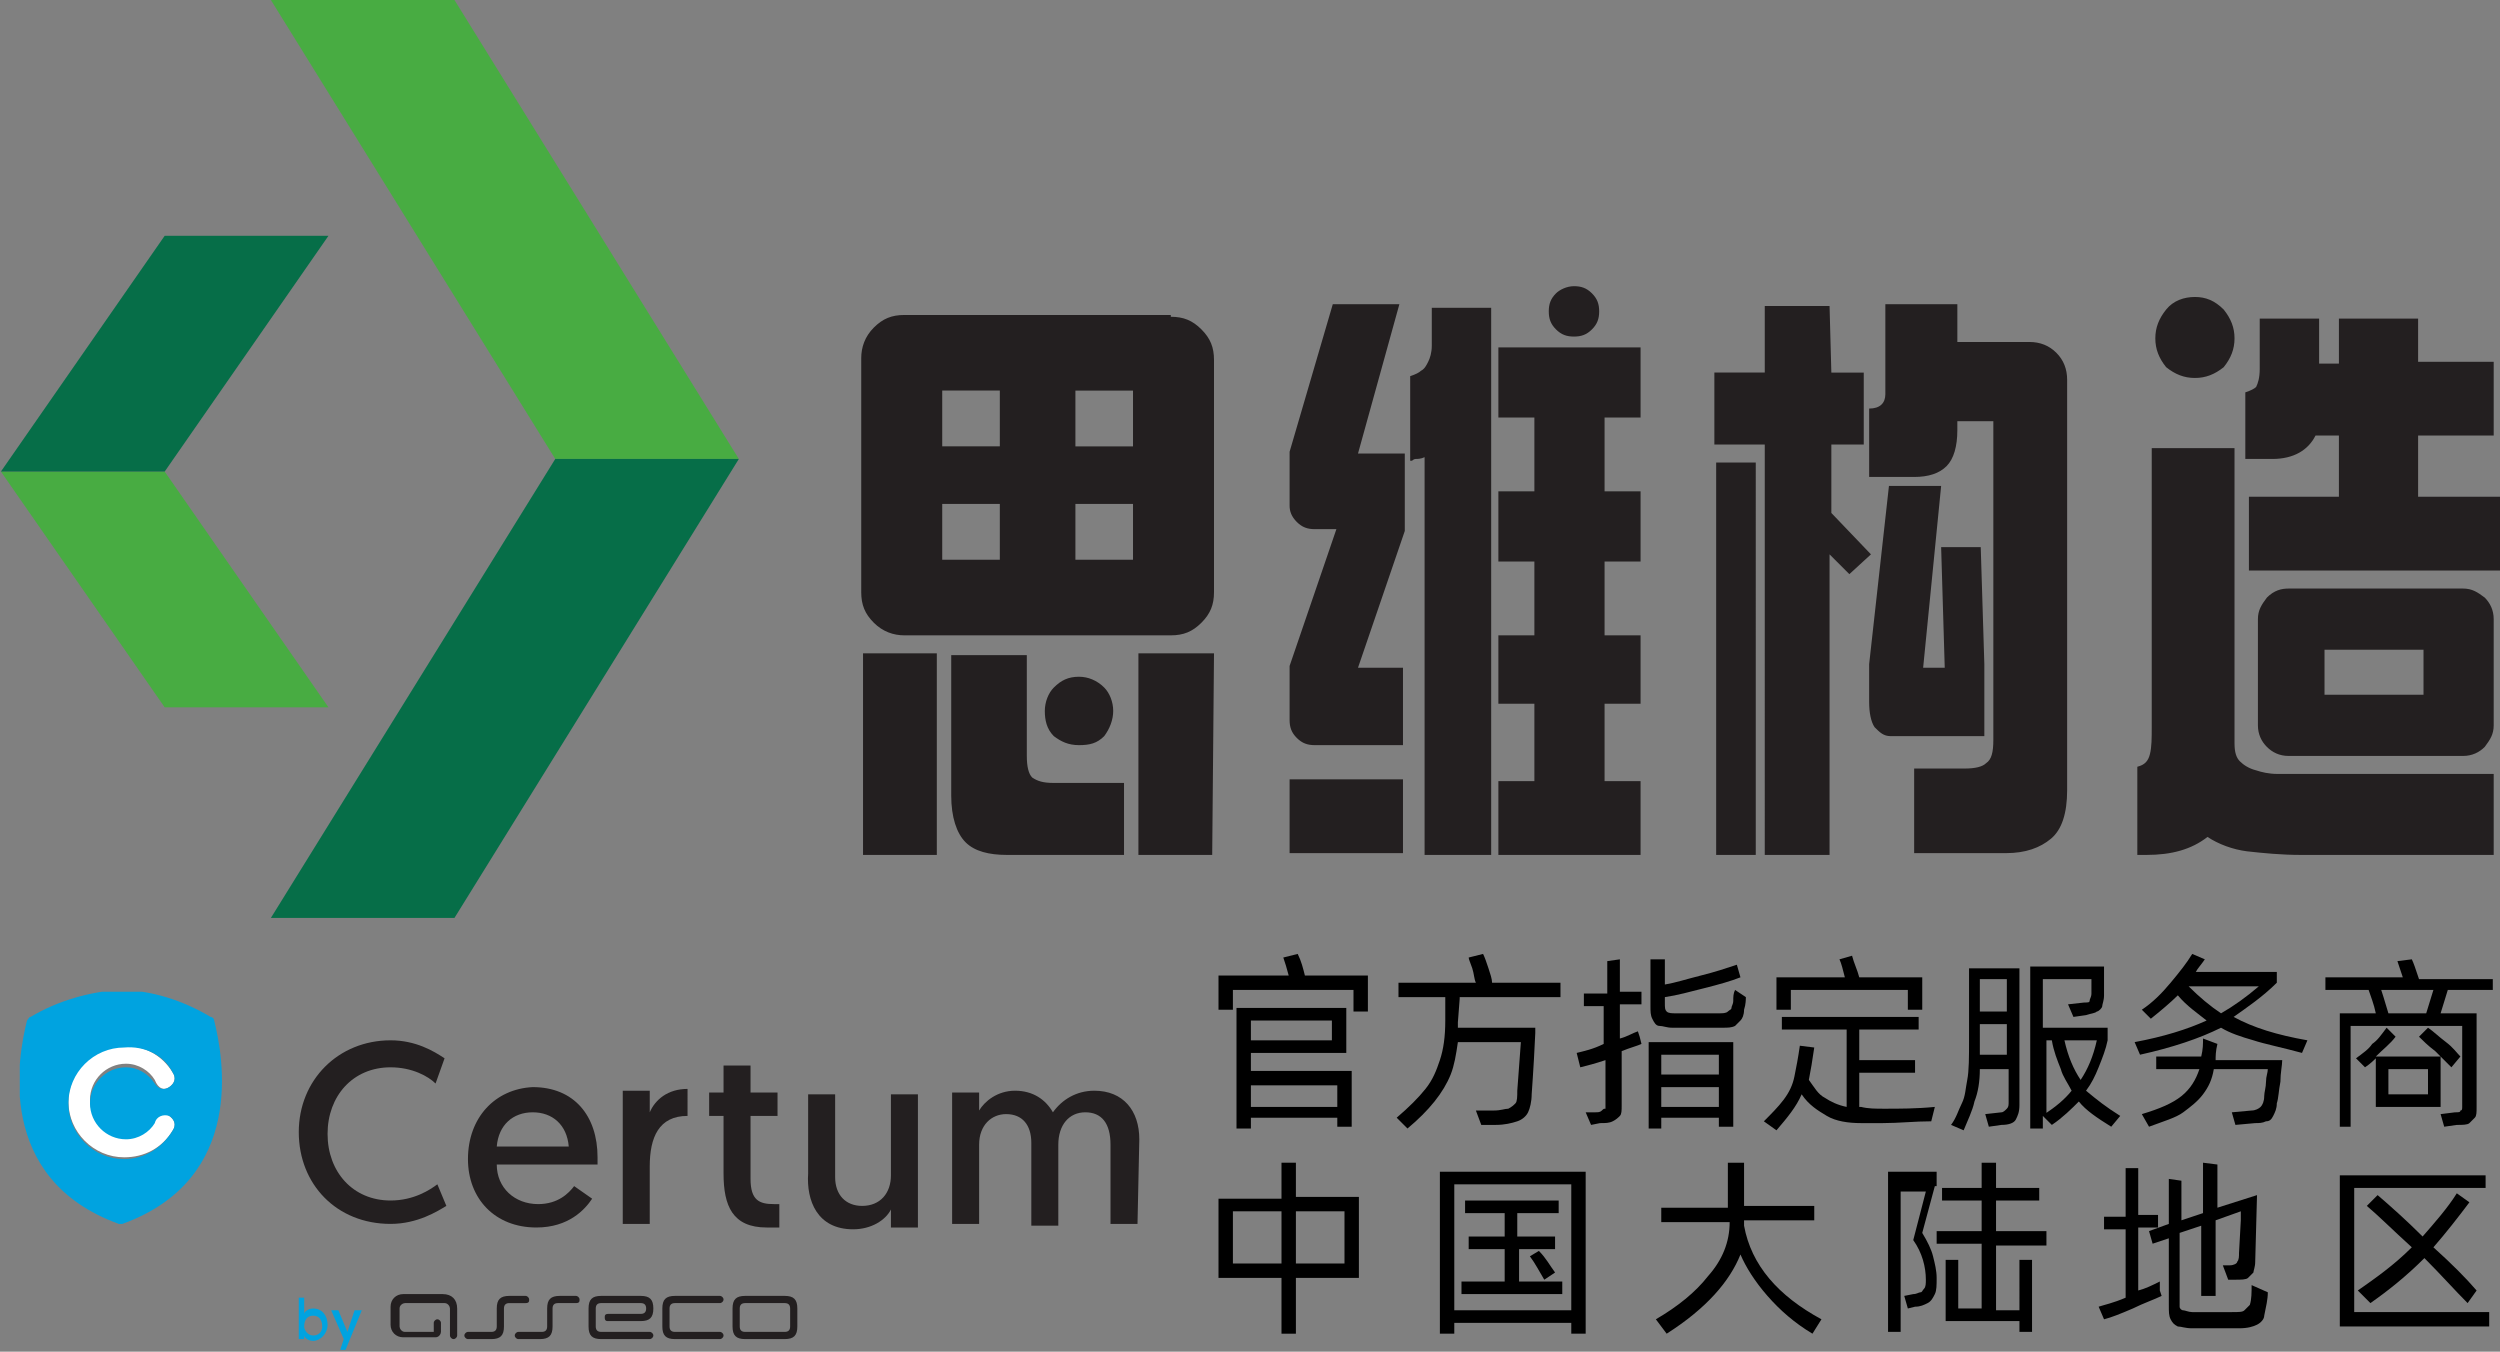 <?xml version="1.0" encoding="utf-8"?>
<!-- Generator: Adobe Illustrator 25.2.1, SVG Export Plug-In . SVG Version: 6.00 Build 0)  -->
<svg version="1.1" id="图层_1" xmlns="http://www.w3.org/2000/svg" xmlns:xlink="http://www.w3.org/1999/xlink" x="0px" y="0px"
	 viewBox="0 0 138.9 75.1" style="enable-background:new 0 0 138.9 75.1;" xml:space="preserve">
<rect x="0" y="0" width="138.9" height="75.1" fill="#808080" stroke="none"/>
<style type="text/css">
	.st0{clip-path:url(#SVGID_2_);}
	.st1{fill:#00A3E0;}
	.st2{fill-rule:evenodd;clip-rule:evenodd;fill:#231F20;}
	.st3{fill:#231F20;}
	.st4{fill-rule:evenodd;clip-rule:evenodd;fill:#FFFFFF;}
	.st5{fill:#48AC42;}
	.st6{fill:#066E48;}
</style>
<g>
	<g>
		<defs>
			<rect id="SVGID_1_" x="1.1" y="55.1" width="62.4" height="20"/>
		</defs>
		<clipPath id="SVGID_2_">
			<use xlink:href="#SVGID_1_"  style="overflow:visible;"/>
		</clipPath>
		<g class="st0">
			<path class="st1" d="M17.4,74.2c0.3,0,0.5-0.2,0.5-0.5c0-0.4-0.2-0.6-0.5-0.6c-0.3,0-0.5,0.2-0.5,0.6
				C16.9,73.9,17.1,74.2,17.4,74.2z M16.5,72.1h0.4V73c0-0.1,0.2-0.3,0.5-0.3c0.5,0,0.8,0.4,0.8,0.9c0,0.5-0.4,0.9-0.8,0.9
				c-0.3,0-0.5-0.2-0.5-0.3v0.2h-0.3V72.1z"/>
			<path class="st1" d="M18.9,75l0.2-0.6l-0.7-1.6h0.4l0.5,1.2l0.4-1.2h0.4L19.2,75H18.9z"/>
			<path class="st2" d="M32.2,72.2c0-0.1-0.1-0.2-0.2-0.2h-0.9c-0.5,0-0.7,0.2-0.7,0.7v1c0,0.2-0.1,0.3-0.3,0.3h-1.3
				c-0.1,0-0.2,0.1-0.2,0.2c0,0.1,0.1,0.2,0.2,0.2H30c0.5,0,0.7-0.2,0.7-0.7v-1c0-0.2,0.1-0.3,0.3-0.3H32
				C32.2,72.4,32.2,72.3,32.2,72.2z"/>
			<path class="st2" d="M24.6,71.9h-2.2c-0.4,0-0.7,0.3-0.7,0.7v1c0,0.4,0.3,0.7,0.7,0.7h1.8c0.2,0,0.3-0.2,0.3-0.3v-0.5
				c0-0.1-0.1-0.2-0.2-0.2c-0.1,0-0.2,0.1-0.2,0.2V74h-1.6c-0.2,0-0.3-0.2-0.3-0.3v-1c0-0.2,0.2-0.3,0.3-0.3h2.2
				c0.2,0,0.3,0.2,0.3,0.3v1.5c0,0.1,0.1,0.2,0.2,0.2c0.1,0,0.2-0.1,0.2-0.2v-1.5C25.4,72.2,25.1,71.9,24.6,71.9z"/>
			<path class="st2" d="M32.7,73.7c0,0.5,0.2,0.7,0.7,0.7h2.7c0.1,0,0.2-0.1,0.2-0.2c0-0.1-0.1-0.2-0.2-0.2h-2.7
				c-0.2,0-0.3-0.1-0.3-0.3v-1c0-0.2,0.1-0.3,0.3-0.3h2.2c0.2,0,0.3,0.1,0.3,0.3c0,0.2-0.1,0.3-0.3,0.3h-1.8c-0.2,0-0.2,0.1-0.2,0.2
				c0,0.2,0.1,0.2,0.2,0.2h1.8c0.5,0,0.7-0.2,0.7-0.7c0-0.5-0.2-0.7-0.7-0.7h-2.2c-0.5,0-0.7,0.2-0.7,0.7V73.7z"/>
			<path class="st2" d="M36.8,73.7c0,0.5,0.2,0.7,0.7,0.7H40c0.1,0,0.2-0.1,0.2-0.2c0-0.1-0.1-0.2-0.2-0.2h-2.5
				c-0.2,0-0.3-0.1-0.3-0.3v-1c0-0.2,0.1-0.3,0.3-0.3H40c0.1,0,0.2-0.1,0.2-0.2c0-0.1-0.1-0.2-0.2-0.2h-2.5c-0.5,0-0.7,0.2-0.7,0.7
				V73.7z"/>
			<path class="st2" d="M41.4,74c-0.2,0-0.3-0.1-0.3-0.3v-1c0-0.2,0.1-0.3,0.3-0.3h2.2c0.2,0,0.3,0.1,0.3,0.3v1
				c0,0.2-0.1,0.3-0.3,0.3H41.4z M40.7,73.7c0,0.5,0.2,0.7,0.7,0.7h2.2c0.5,0,0.7-0.2,0.7-0.7v-1c0-0.5-0.2-0.7-0.7-0.7h-2.2
				c-0.5,0-0.7,0.2-0.7,0.7V73.7z"/>
			<path class="st2" d="M29.4,72.2c0-0.1-0.1-0.2-0.2-0.2h-0.9c-0.5,0-0.7,0.2-0.7,0.7v1c0,0.2-0.1,0.3-0.3,0.3H26
				c-0.1,0-0.2,0.1-0.2,0.2c0,0.1,0.1,0.2,0.2,0.2h1.3c0.5,0,0.7-0.2,0.7-0.7v-1c0-0.2,0.1-0.3,0.3-0.3h0.9
				C29.4,72.4,29.4,72.3,29.4,72.2z"/>
			<path class="st3" d="M24.3,65.8c-0.4,0.3-1.3,0.9-2.6,0.9c-2.1,0-3.5-1.6-3.5-3.7s1.4-3.7,3.5-3.7c1.2,0,2.1,0.5,2.5,0.9l0.5-1.4
				c-0.6-0.4-1.6-1-3-1c-2.9,0-5.1,2.2-5.1,5.1c0,2.9,2.1,5.1,5.1,5.1c1.5,0,2.6-0.7,3.1-1L24.3,65.8z"/>
			<path class="st3" d="M26,64.4c0,2.2,1.5,3.8,3.8,3.8c1.8,0,2.7-1,3.1-1.6l-1-0.7c-0.3,0.4-0.9,1-2,1c-1.3,0-2.3-0.9-2.3-2.2h5.6
				c0-0.1,0-0.2,0-0.4c0-2.3-1.3-3.9-3.6-3.9C27.5,60.5,26,62.1,26,64.4z M27.6,63.7c0.1-1.2,0.9-1.9,2-1.9c1.1,0,1.9,0.7,2,1.9
				H27.6z"/>
			<path class="st3" d="M38.2,60.5c-1.1,0-1.8,0.6-2.1,1.3v-1.2h-1.5V68h1.5v-3.2c0-1.6,0.5-2.8,2.1-2.8L38.2,60.5L38.2,60.5z"/>
			<path class="st3" d="M40.2,60.7h-0.8V62h0.8v3.2c0,1.8,0.5,3,2.4,3c0.5,0,0.7,0,0.7,0v-1.3c0,0-0.2,0-0.3,0
				c-0.8,0-1.3-0.2-1.3-1.4V62h1.5v-1.3h-1.5v-1.5h-1.5V60.7z"/>
			<path class="st3" d="M47.4,68.3c1,0,1.8-0.5,2.1-1.1v1H51v-7.4h-1.5v4.5c0,1-0.6,1.7-1.6,1.7c-0.9,0-1.5-0.6-1.5-1.6v-4.6h-1.5
				v4.4C44.8,66.7,45.4,68.3,47.4,68.3z"/>
			<path class="st3" d="M63.3,63.3c0-1.6-0.9-2.7-2.5-2.7c-1,0-1.8,0.5-2.3,1.2c-0.4-0.7-1.1-1.2-2.1-1.2c-1,0-1.7,0.6-2,1.1
				c0,0,0-0.4,0-1h-1.5V68h1.5v-4.4c0-1.1,0.7-1.7,1.5-1.7c0.9,0,1.4,0.6,1.4,1.6v4.6h1.5v-4.5c0-1.1,0.6-1.8,1.5-1.8
				c0.9,0,1.4,0.6,1.4,1.8v4.4h1.5L63.3,63.3L63.3,63.3z"/>
			<path class="st4" d="M9.4,60.4c0.3-0.2,0.4-0.5,0.2-0.8C9,58.6,8,58.1,6.9,58.1c-1.7,0-3.1,1.4-3.1,3.1s1.4,3.1,3.1,3.1
				c1.1,0,2.1-0.5,2.7-1.5c0.2-0.3,0.1-0.6-0.2-0.8c-0.3-0.2-0.6-0.1-0.8,0.2c-0.4,0.6-1,0.9-1.6,0.9c-1.1,0-2-0.9-2-2
				c0-1.1,0.9-2,2-2c0.7,0,1.3,0.4,1.6,0.9C8.8,60.5,9.1,60.6,9.4,60.4z"/>
			<path class="st1" d="M9.6,59.6c0.2,0.3,0.1,0.6-0.2,0.8c-0.3,0.2-0.6,0.1-0.8-0.2c-0.4-0.6-1-0.9-1.6-0.9c-1.1,0-2,0.9-2,2
				s0.9,2,2,2c0.7,0,1.3-0.4,1.6-0.9C8.7,62,9.1,61.9,9.4,62c0.3,0.2,0.4,0.5,0.2,0.8C9,63.8,8,64.4,6.9,64.4
				c-1.7,0-3.1-1.4-3.1-3.1s1.4-3.1,3.1-3.1C8,58.1,9.1,58.6,9.6,59.6z M1.7,56.5c-0.1,0-0.1,0.1-0.2,0.2C1,58.7-0.3,65.5,6.6,68
				c0,0,0.1,0,0.1,0l0,0l0,0c0,0,0.1,0,0.1,0c6.9-2.5,5.6-9.3,5.1-11.3c0-0.1-0.1-0.2-0.2-0.2c-1.5-0.9-3.3-1.5-5.1-1.5l0,0
				C5,55.1,3.2,55.6,1.7,56.5z"/>
		</g>
	</g>
</g>
<g id="content" transform="matrix(1,0,0,1,57.15,-0.5)">
	<g>
		<desc>Created with Snap</desc>
		<path id="prefix-PUi-形状结合" class="st5" d="M-48,26.7l9.1,13.1H-48l-9.1-13.1L-48,26.7z M-31.9,0.5L-16.1,26h-10.2
			L-42.1,0.5H-31.9z"/>
		<desc>Created with Snap</desc>
		<path id="prefix-Q0y-形状结合" class="st6" d="M-16.1,26l-15.8,25.5h-10.2L-26.3,26H-16.1z M-38.9,13.6L-48,26.7h-9.1
			l9.1-13.1H-38.9z"/>
	</g>
	<g id="icon_name_and_slogan_gap">
	</g>
	<g id="name_and_slogan_id">
		<g>
			<g id="nameDefaultGroup">
				<path class="st3" d="M7.9,18.1c0.7,0,1.2,0.2,1.7,0.7s0.7,1,0.7,1.7v12.9c0,0.7-0.2,1.2-0.7,1.7s-1,0.7-1.7,0.7H-6.9
					c-0.6,0-1.2-0.2-1.7-0.7s-0.7-1-0.7-1.7v-13c0-0.6,0.2-1.2,0.7-1.7s1-0.7,1.7-0.7H7.9V18.1z M-1.2,48c-1,0-1.8-0.2-2.3-0.7
					s-0.8-1.4-0.8-2.6v-7.8h4.2v5.6c0,0.6,0.1,1,0.3,1.2C0.5,43.9,0.8,44,1.4,44h3.9v4H-1.2z M10.2,48H6.1V36.8h4.2L10.2,48L10.2,48
					z M-5.1,48h-4.1V36.8h4.1V48z M2.8,38.1c0.5,0,1,0.2,1.4,0.6C4.5,39,4.7,39.5,4.7,40s-0.2,1-0.5,1.4c-0.4,0.4-0.8,0.5-1.4,0.5
					s-1-0.2-1.4-0.5C1,41,0.9,40.5,0.9,40s0.2-1,0.5-1.3C1.8,38.3,2.2,38.1,2.8,38.1z M5.8,31.6v-3.1H2.6v3.1H5.8z M2.6,22.2v3.1
					h3.2v-3.1H2.6z M-4.8,25.3h3.2v-3.1h-3.2V25.3z M-1.6,31.6v-3.1h-3.2v3.1H-1.6z M34,39.6h-2v4.3h2V48h-7.9v-4.1h2v-4.3h-2v-3.8
					h2v-4.1h-2v-3.9h2v-4.1h-2v-3.9H34v3.9h-2v4.1h2v3.9h-2v4.1h2V39.6z M22,25.9C21.8,26,21.6,26,21.5,26s-0.2,0.1-0.2,0.1h-0.1
					v-4.7c0.3-0.1,0.5-0.2,0.6-0.3c0.2-0.1,0.3-0.3,0.4-0.5s0.2-0.5,0.2-0.9s0-0.8,0-1.5v-0.6h3.3V48H22V25.9z M18.3,25.7h2.6V30
					l-2.6,7.6h2.5v4.3h-4.9c-0.4,0-0.7-0.1-1-0.4c-0.3-0.3-0.4-0.6-0.4-1v-3l2.6-7.6h-1.2c-0.4,0-0.7-0.1-1-0.4s-0.4-0.6-0.4-0.9v-3
					l2.4-8.2h3.7L18.3,25.7z M20.8,47.9h-6.3v-4.1h6.3V47.9z M30.3,16.4c0.4,0,0.7,0.1,1,0.4s0.4,0.6,0.4,1s-0.1,0.7-0.4,1
					s-0.6,0.4-1,0.4s-0.7-0.1-1-0.4s-0.4-0.6-0.4-1s0.1-0.7,0.4-1C29.5,16.6,29.9,16.4,30.3,16.4z M46.7,27.1v-3.9
					c0.6,0,0.9-0.3,0.9-0.8v-5h4v2.1h4c0.6,0,1.1,0.2,1.5,0.6s0.6,0.9,0.6,1.5v22.8c0,1.3-0.3,2.2-0.9,2.7c-0.6,0.5-1.4,0.8-2.5,0.8
					h-5.1v-4.7H52c0.6,0,1-0.1,1.2-0.3c0.3-0.2,0.4-0.6,0.4-1.3V23.9h-2v0.5c0,0.9-0.2,1.6-0.6,2S50,27,49.2,27h-2.5V27.1z
					 M44.6,21.2h1.8v4h-1.8V29l2.2,2.3l-1.2,1.1l-1.1-1.1V48h-3.6V25.2h-2.8v-4h2.8v-3.7h3.6L44.6,21.2L44.6,21.2z M53.1,37.4v4
					h-5.2c-0.4,0-0.6-0.2-0.9-0.5c-0.2-0.3-0.3-0.8-0.3-1.4v-2.1l1.1-9.9h2.9l-1,10.1h1.2l-0.2-6.7h2.2L53.1,37.4z M40.4,48h-2.2
					V26.2h2.2V48z M81.4,43.5V48H70.7c-1.1,0-2.1-0.1-3-0.2c-0.8-0.1-1.6-0.4-2.2-0.8c-0.9,0.7-2,1-3.4,1h-0.5v-4.9l0,0
					c0.4-0.1,0.6-0.3,0.7-0.7c0.1-0.4,0.1-0.9,0.1-1.5V25.4H67v16.4c0,0.5,0.1,0.8,0.3,1c0.2,0.2,0.5,0.4,0.9,0.5
					c0.3,0.1,0.7,0.2,1.2,0.2s0.9,0,1.4,0H81.4z M77.2,20.6h4.2v4.1h-4.2v3.4h4.6v4.1h-14v-4.1h5v-3.4h-1.3
					c-0.4,0.8-1.2,1.3-2.4,1.3h-1.5v-3.7c0.3-0.1,0.5-0.2,0.6-0.3c0.1-0.2,0.2-0.5,0.2-1v-2.8h3.3v2.5h1.1v-2.5h4.4V20.6z
					 M79.7,33.2c0.5,0,0.8,0.2,1.2,0.5c0.3,0.3,0.5,0.7,0.5,1.2v5.9c0,0.5-0.2,0.8-0.5,1.2c-0.3,0.3-0.7,0.5-1.2,0.5H70
					c-0.5,0-0.9-0.2-1.2-0.5c-0.3-0.3-0.5-0.7-0.5-1.2v-5.9c0-0.5,0.2-0.8,0.5-1.2c0.4-0.4,0.8-0.5,1.2-0.5H79.7z M64.8,17
					c0.6,0,1.1,0.2,1.6,0.7c0.4,0.5,0.6,1,0.6,1.6s-0.2,1.1-0.6,1.6c-0.5,0.4-1,0.6-1.6,0.6s-1.1-0.2-1.6-0.6
					c-0.4-0.5-0.6-1-0.6-1.6s0.2-1.1,0.6-1.6C63.6,17.2,64.2,17,64.8,17z M77.5,39.1v-2.5H72v2.5H77.5z"/>
			</g>
		</g>
		<g>
			<g id="sloganDefaultGroup">
			</g>
		</g>
	</g>
</g>
<g>
	<path d="M76,54.3v1.9h-0.8V55h-6.7v1.1h-0.8v-1.9h3.9c-0.1-0.4-0.2-0.7-0.3-1l0.8-0.2c0.2,0.4,0.3,0.8,0.4,1.2H76z M74.8,58.5h-5.3
		v1h5.6v3.1h-0.8v-0.5h-4.8v0.6h-0.8v-6.7h6.1V58.5z M74,57.8v-1.1h-4.5v1.1H74z M74.3,61.5v-1.2h-4.8v1.2H74.3z"/>
	<path d="M81.1,55.5L81,56.8l0,0.3h4.3l0,0.3c-0.1,2.2-0.2,3.3-0.2,3.4c0,0.4-0.1,0.8-0.2,1c-0.1,0.2-0.3,0.4-0.6,0.5
		s-0.7,0.2-1.2,0.2l-0.8,0l-0.3-0.8l1,0c0.4,0,0.6-0.1,0.8-0.1c0.2-0.1,0.3-0.2,0.4-0.3s0.1-0.4,0.1-0.7l0.2-2.7h-3.5
		c-0.1,0.7-0.2,1.3-0.4,1.8s-0.5,1-0.9,1.5c-0.4,0.5-0.9,1-1.5,1.5l-0.6-0.6c0.7-0.6,1.2-1.1,1.6-1.6c0.4-0.5,0.6-1,0.8-1.6
		c0.2-0.6,0.3-1.3,0.3-2.2c0-0.1,0-0.2,0-0.3l0-1h-2.6v-0.8H82c-0.1-0.2-0.1-0.5-0.2-0.8c-0.1-0.3-0.2-0.5-0.2-0.6l0.8-0.2
		c0.1,0.2,0.2,0.5,0.3,0.8c0.1,0.3,0.2,0.6,0.2,0.8h3.8v0.8H81.1z"/>
	<path d="M90,53.3v1.8h1.2v0.7H90v1.9c0.4-0.1,0.7-0.3,1-0.4l0.1,0.3l0.1,0.4c-0.2,0.1-0.6,0.2-1.1,0.4v3c0,0.3,0,0.5-0.1,0.6
		c-0.1,0.1-0.2,0.2-0.4,0.3c-0.2,0.1-0.4,0.1-0.7,0.1l-0.5,0.1l-0.3-0.7l0.5,0c0.2,0,0.3,0,0.4-0.1s0.1-0.1,0.2-0.1
		c0-0.1,0-0.2,0-0.3v-2.4c-0.6,0.2-1,0.3-1.4,0.4l-0.2-0.8c0.4-0.1,0.9-0.2,1.5-0.5v-2.1H88v-0.7h1.3v-1.8L90,53.3z M97,55.4
		c0,0.1,0,0.4-0.1,0.7c0,0.3-0.1,0.5-0.2,0.6c-0.1,0.1-0.2,0.2-0.3,0.3c-0.2,0.1-0.4,0.1-0.7,0.1c-0.6,0-1.1,0-1.4,0
		c-0.3,0-0.8,0-1.4,0c-0.3,0-0.5-0.1-0.7-0.1s-0.3-0.2-0.4-0.4c-0.1-0.2-0.1-0.4-0.1-0.7v-2.6l0.8,0v1.4c0.6-0.1,1.2-0.3,2-0.5
		c0.8-0.2,1.4-0.4,2-0.6l0.2,0.7c-0.5,0.2-1.2,0.4-2,0.6c-0.8,0.2-1.5,0.4-2.2,0.5v0.3c0,0.3,0,0.4,0.1,0.5s0.3,0.1,0.5,0.1
		c0.5,0,0.9,0,1.2,0c0.3,0,0.7,0,1.2,0c0.2,0,0.4,0,0.5-0.1s0.2-0.1,0.2-0.2c0-0.1,0.1-0.2,0.1-0.4c0-0.2,0-0.4,0.1-0.6L97,55.4z
		 M92.3,62.7h-0.7v-4.8h4.7v4.7h-0.8v-0.5h-3.2V62.7z M95.5,59.7v-1.1h-3.2v1.1H95.5z M92.3,60.4v1.1h3.2v-1.1H92.3z"/>
	<path d="M104.7,61.6c0.8,0,1.8,0,2.8-0.1l-0.2,0.8c-0.9,0-1.8,0.1-2.7,0.1c-0.5,0-0.9,0-1.2,0c-0.7,0-1.4-0.1-1.9-0.4
		s-1-0.6-1.4-1.2c-0.3,0.7-0.8,1.3-1.4,2l-0.7-0.5c0.4-0.4,0.8-0.8,1.1-1.2c0.3-0.4,0.5-0.8,0.6-1.3c0.1-0.5,0.2-1,0.3-1.7l0.8,0.1
		c-0.1,0.7-0.2,1.3-0.3,1.8c0.3,0.4,0.5,0.8,0.9,1c0.3,0.2,0.7,0.4,1.2,0.5v-4.3H99v-0.7h7.6v0.7h-3.3v1.7h3.1v0.7h-3.1v1.9h0.1
		C103.8,61.6,104.2,61.6,104.7,61.6z M99.5,55v1.1h-0.8v-1.8h3.8c-0.1-0.4-0.2-0.8-0.3-1l0.7-0.2c0.1,0.4,0.3,0.8,0.4,1.2h3.5v1.8
		h-0.8V55H99.5z"/>
	<path d="M109.2,53.8h3v7.6c0,0.4-0.1,0.6-0.2,0.8c-0.1,0.2-0.4,0.3-0.8,0.3l-0.7,0.1l-0.2-0.7l0.9-0.1c0.1,0,0.2-0.1,0.3-0.2
		s0.1-0.2,0.1-0.4v-1.8h-1.6c0,0.7-0.1,1.3-0.3,1.8c-0.1,0.5-0.4,1.1-0.6,1.6l-0.7-0.3c0.3-0.4,0.4-0.8,0.6-1.2s0.2-0.8,0.3-1.3
		c0.1-0.5,0.1-1.3,0.1-2.2V53.8z M111.5,58.6v-1.7H110V58c0,0.3,0,0.4,0,0.6H111.5z M111.5,56.2v-1.8H110v1.8H111.5z M117.8,62
		l-0.5,0.6c-0.8-0.5-1.4-0.9-1.8-1.4c-0.4,0.4-0.9,0.9-1.5,1.3l-0.5-0.5v0.7h-0.7v-9h4.1l0,0.7c0,0.6,0,0.9,0,0.9
		c0,0.3-0.1,0.5-0.1,0.6s-0.2,0.3-0.3,0.3c-0.1,0.1-0.3,0.1-0.6,0.2l-0.7,0.1l-0.3-0.7l0.9-0.1c0.2,0,0.3,0,0.3-0.1
		c0-0.1,0.1-0.2,0.1-0.4c0-0.4,0-0.7,0-0.8h-2.7v2.7h3.6v0.7c-0.1,0.5-0.3,1-0.5,1.5s-0.4,0.9-0.7,1.3C116.5,61.1,117,61.5,117.8,62
		z M113.6,61.9c0.6-0.4,1.1-0.8,1.5-1.3c-0.2-0.4-0.5-0.8-0.6-1.2c-0.2-0.5-0.4-1-0.5-1.6h-0.3V61.9z M116.5,57.8h-1.8
		c0.2,0.9,0.5,1.6,0.9,2.2C116,59.4,116.3,58.7,116.5,57.8z"/>
	<path d="M128.2,57.8l-0.3,0.7c-1.1-0.3-2.1-0.5-2.7-0.7c-0.7-0.2-1.3-0.4-1.8-0.7c-1.2,0.6-2.7,1.1-4.5,1.5l-0.3-0.7
		c1.6-0.3,2.9-0.7,4-1.2c-0.5-0.4-1.1-0.8-1.6-1.4c-0.4,0.4-1,0.9-1.5,1.3l-0.5-0.5c0.6-0.4,1.1-0.9,1.6-1.5
		c0.5-0.6,0.9-1.1,1.2-1.6l0.7,0.3c-0.2,0.3-0.4,0.5-0.5,0.7h4.5v0.6c-0.8,0.8-1.7,1.4-2.4,1.9C125.2,57.1,126.5,57.5,128.2,57.8z
		 M123.2,58c-0.1,0.4-0.1,0.7-0.1,0.9h3.7c0,0.3-0.1,0.7-0.1,1.2c-0.1,0.5-0.1,0.9-0.2,1.2c0,0.3-0.1,0.5-0.2,0.7
		c-0.1,0.2-0.2,0.3-0.4,0.3c-0.2,0.1-0.4,0.1-0.6,0.1l-1.1,0.1l-0.2-0.7l1.1-0.1c0.2,0,0.4-0.1,0.5-0.2c0.1-0.1,0.2-0.3,0.2-0.6
		c0-0.2,0.1-0.5,0.1-0.8c0-0.3,0.1-0.5,0.1-0.7h-3c-0.1,0.6-0.3,1-0.6,1.4c-0.3,0.4-0.7,0.7-1.1,1s-1.1,0.5-1.9,0.8l-0.4-0.7
		c1-0.3,1.7-0.6,2.2-1s0.8-0.9,1-1.5h-2.4v-0.7h2.5c0.1-0.4,0.1-0.7,0.1-1L123.2,58z M123.4,56.3c0.7-0.4,1.4-0.9,2.1-1.5h-3.9l0,0
		C122.2,55.4,122.8,55.9,123.4,56.3z"/>
	<path d="M138.4,55H136l-0.4,1.3h2v5.2c0,0.3,0,0.5-0.1,0.6c-0.1,0.1-0.2,0.2-0.3,0.3s-0.4,0.1-0.7,0.1l-0.7,0.1l-0.2-0.7l0.8-0.1
		c0.2,0,0.3,0,0.3-0.1c0.1,0,0.1-0.1,0.1-0.2s0-0.2,0-0.4V57h-6.2v5.6H130v-6.3h2c-0.1-0.5-0.3-1-0.4-1.3h-2.4v-0.7h4.3
		c-0.1-0.3-0.2-0.6-0.3-0.9l0.8-0.1c0.1,0.2,0.2,0.5,0.4,1.1h4.1V55z M135.6,61.5H132v-2.7c-0.1,0.1-0.3,0.3-0.6,0.5l-0.5-0.5
		c0.4-0.3,0.7-0.5,0.9-0.8c0.3-0.2,0.5-0.5,0.8-0.9l0.5,0.5c-0.3,0.4-0.7,0.7-1.1,1.1h3.6V61.5z M134.8,56.3l0.4-1.3h-2.9
		c0.2,0.6,0.3,1,0.4,1.3H134.8z M134.9,59.4h-2.2v1.4h2.2V59.4z M136.2,59.3c-0.2-0.2-0.5-0.5-0.9-0.9c-0.4-0.3-0.7-0.6-0.9-0.8
		l0.5-0.5c0.3,0.2,0.6,0.5,1,0.8c0.4,0.3,0.6,0.6,0.8,0.8L136.2,59.3z"/>
</g>
<g>
	<path d="M72,66.5h3.5V71H72v3.1h-0.8V71h-3.5v-4.4h3.5v-2l0.8,0V66.5z M68.5,67.3v2.9h2.7v-2.9H68.5z M72,70.2h2.7v-2.9H72V70.2z"
		/>
	<path d="M80,74.1v-9h8.1v9h-0.8v-0.6h-6.5v0.6H80z M80.8,65.8v7h6.5v-7H80.8z M84.4,69.4v1.8h2.4v0.7h-5.6v-0.7h2.4v-1.8h-2v-0.7h2
		v-1.3h-2.2v-0.7h5.2v0.7h-2.3v1.3h2.1v0.7H84.4z M85.8,71.1c-0.3-0.5-0.5-0.9-0.8-1.3l0.5-0.3c0.4,0.4,0.6,0.8,0.9,1.2L85.8,71.1z"
		/>
	<path d="M101.2,73.3l-0.5,0.8c-1-0.6-1.8-1.3-2.5-2.1c-0.7-0.8-1.2-1.6-1.5-2.3c-0.6,1.5-1.9,3-4.1,4.4l-0.6-0.8
		c1.2-0.7,2.2-1.5,2.9-2.4c0.8-0.9,1.2-1.9,1.2-3h-3.8v-0.8H96v-2.5l0.9,0v2.4h3.9v0.8h-3.9c0,0.1,0,0.2,0,0.3
		C97.3,70.3,98.8,72,101.2,73.3z"/>
	<path d="M107.5,65.9l-0.7,2.6c0.3,0.5,0.5,0.9,0.6,1.3c0.1,0.4,0.2,0.8,0.2,1.2c0,0.4,0,0.7-0.1,0.9s-0.2,0.4-0.4,0.5
		c-0.2,0.1-0.4,0.2-0.7,0.2l-0.4,0.1l-0.2-0.7l0.5-0.1c0.2,0,0.3-0.1,0.4-0.1c0.1,0,0.1-0.1,0.2-0.2s0.1-0.3,0.1-0.5
		c0-0.7-0.2-1.5-0.7-2.2l0.7-2.7h-1.4V74h-0.7v-8.9h2.7V65.9z M113.7,69.2h-2.8v3.6h1.3V70l0.7,0V74h-0.7v-0.6h-4.1v-3.4l0.7,0v2.7
		h1.3v-3.6h-2.5v-0.7h2.5v-1.7h-2.2V66h2.2v-1.4l0.8,0V66h2.4v0.7h-2.4v1.7h2.8V69.2z"/>
	<path d="M120,71.7l0.1,0.3c-0.4,0.2-1,0.4-1.6,0.7c-0.7,0.3-1.2,0.5-1.6,0.6l-0.3-0.7c0.3-0.1,0.8-0.2,1.5-0.5v-3.8h-1.2v-0.7h1.2
		v-2.7l0.7,0v2.6h1.1v0.7h-1.1v3.5c0.4-0.1,0.8-0.3,1.2-0.5L120,71.7z M126,71.8c0,0.4-0.1,0.8-0.2,1.3c0,0.2-0.2,0.4-0.4,0.5
		c-0.2,0.1-0.5,0.2-1,0.2c-0.4,0-0.9,0-1.3,0c-0.4,0-0.9,0-1.3,0c-0.4,0-0.6-0.1-0.8-0.1c-0.2-0.1-0.3-0.2-0.4-0.4
		c-0.1-0.2-0.1-0.4-0.1-0.8v-3.7l-0.9,0.3l-0.2-0.7l1.1-0.4v-2.5l0.7,0.1v2.2l1.2-0.4v-2.8l0.8,0.1v2.4l2.2-0.7l-0.1,3.7
		c0,0.3-0.1,0.5-0.1,0.6c-0.1,0.1-0.2,0.2-0.3,0.3c-0.1,0.1-0.4,0.1-0.7,0.1l-0.4,0l-0.3-0.8l0.4,0c0.2,0,0.4-0.1,0.4-0.2
		c0.1-0.1,0.1-0.3,0.1-0.5l0.1-1.8l0-0.5l-1.4,0.5v4.2h-0.8v-3.9l-1.2,0.4v3.6c0,0.3,0,0.4,0,0.5c0,0.1,0.1,0.2,0.2,0.2
		c0.1,0,0.3,0.1,0.5,0.1c0.4,0,0.7,0,1.1,0c0.4,0,0.8,0,1.1,0c0.4,0,0.6,0,0.7-0.1c0.1-0.1,0.2-0.2,0.3-0.3c0.1-0.3,0.1-0.7,0.1-1.1
		L126,71.8z"/>
	<path d="M130.8,66v6.9h7.5v0.8H130v-8.4h8.1V66H130.8z M131,71.7c1-0.7,2-1.4,3-2.4c-1.1-1-1.9-1.8-2.5-2.3l0.6-0.6
		c0.7,0.6,1.6,1.4,2.5,2.3c0.7-0.8,1.4-1.6,1.9-2.4l0.7,0.5c-0.6,0.8-1.3,1.7-2,2.5c1,0.9,1.8,1.7,2.4,2.4l-0.5,0.7
		c-0.7-0.7-1.5-1.6-2.4-2.5c-1,1-2,1.8-3,2.5L131,71.7z"/>
</g>
</svg>
